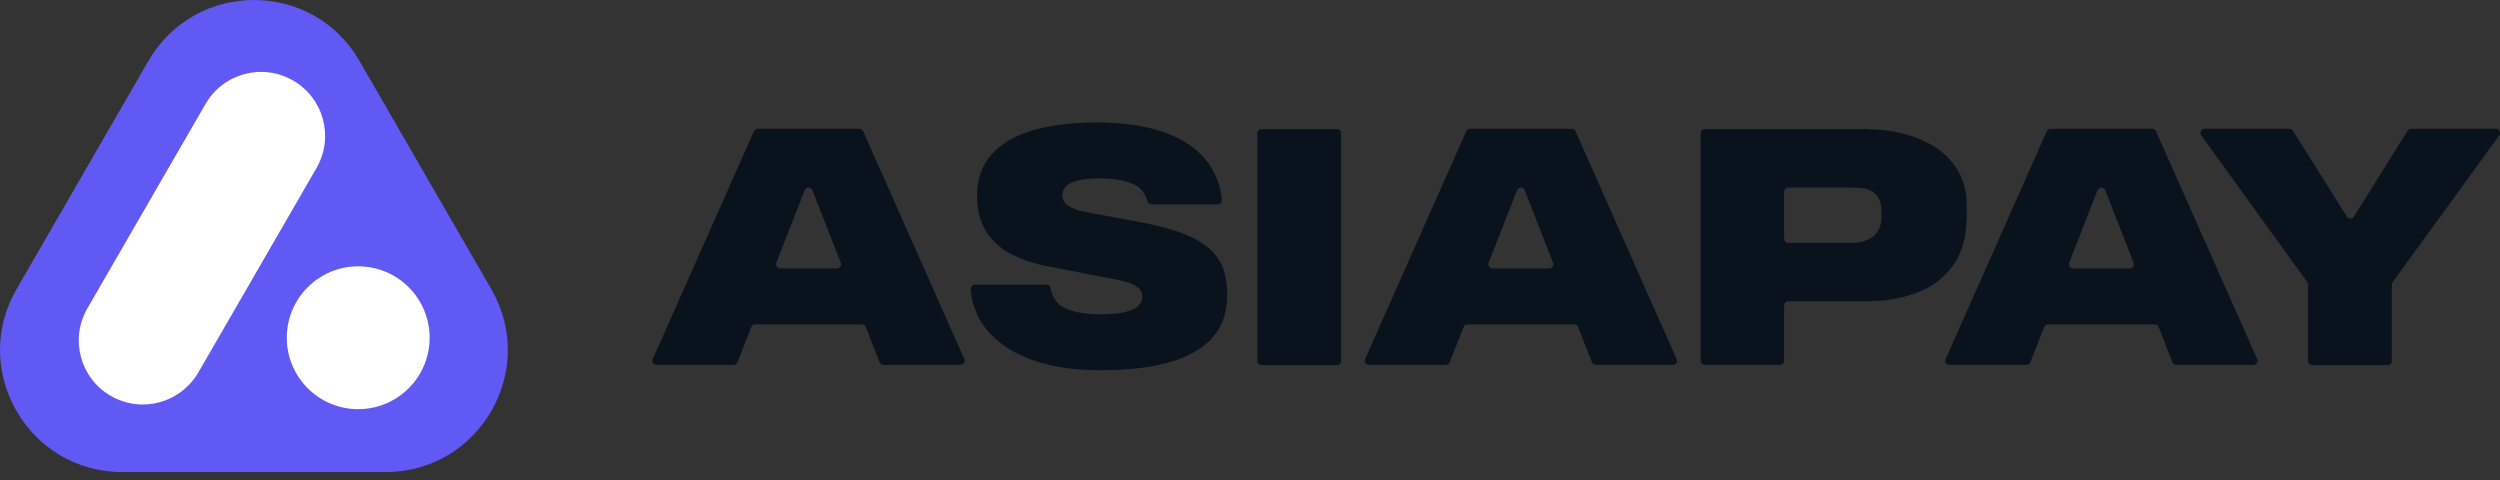 <?xml version="1.0" encoding="UTF-8"?> <svg xmlns="http://www.w3.org/2000/svg" width="151" height="29" viewBox="0 0 151 29" fill="none"><rect x="0" y="0" width="151" height="29" fill="#333333" stroke="none"/> <path d="M39.426 21.694L45.534 7.932C45.572 7.836 45.668 7.779 45.763 7.779H51.91C52.005 7.779 52.1 7.836 52.139 7.932L58.247 21.694C58.323 21.866 58.209 22.037 58.018 22.037H53.36C53.265 22.037 53.169 21.98 53.131 21.885L52.291 19.747C52.253 19.651 52.158 19.594 52.062 19.594H45.611C45.515 19.594 45.42 19.651 45.382 19.747L44.542 21.885C44.504 21.98 44.408 22.037 44.313 22.037H39.655C39.464 22.037 39.35 21.866 39.426 21.694ZM47.119 16.216H50.554C50.726 16.216 50.841 16.044 50.783 15.872L49.066 11.482C49.027 11.386 48.932 11.329 48.837 11.329C48.741 11.329 48.646 11.386 48.607 11.482L46.889 15.872C46.832 16.025 46.947 16.216 47.119 16.216Z" fill="#08131D"></path> <path d="M74.128 17.8C74.128 19.346 73.479 20.491 72.181 21.235C70.883 21.999 68.974 22.362 66.436 22.362C65.157 22.362 64.031 22.228 63.057 21.961C62.084 21.694 61.282 21.331 60.614 20.854C59.965 20.396 59.469 19.842 59.125 19.212C58.839 18.659 58.667 18.086 58.629 17.456C58.629 17.323 58.743 17.189 58.877 17.189H63.21C63.325 17.189 63.439 17.284 63.458 17.399C63.477 17.571 63.534 17.723 63.592 17.876C63.687 18.086 63.84 18.277 64.05 18.449C64.279 18.62 64.565 18.735 64.966 18.831C65.348 18.926 65.863 18.983 66.474 18.983C67.008 18.983 67.428 18.945 67.753 18.888C68.077 18.831 68.344 18.735 68.516 18.64C68.707 18.544 68.822 18.43 68.898 18.296C68.955 18.181 68.993 18.048 68.993 17.933C68.993 17.8 68.974 17.704 68.917 17.59C68.86 17.494 68.784 17.399 68.65 17.303C68.535 17.227 68.364 17.151 68.173 17.074C67.963 17.017 67.715 16.941 67.428 16.884L63.344 16.101C62.523 15.948 61.836 15.719 61.282 15.452C60.728 15.185 60.27 14.86 59.946 14.479C59.602 14.116 59.373 13.696 59.221 13.238C59.068 12.78 59.011 12.303 59.011 11.768C59.011 11.405 59.068 11.043 59.163 10.68C59.259 10.317 59.411 9.974 59.641 9.649C59.87 9.325 60.156 9.019 60.519 8.752C60.881 8.485 61.339 8.237 61.874 8.046C62.408 7.836 63.038 7.683 63.764 7.569C64.489 7.454 65.329 7.397 66.264 7.397C67.562 7.397 68.688 7.531 69.623 7.779C70.559 8.027 71.341 8.39 71.952 8.829C72.563 9.287 73.021 9.802 73.326 10.413C73.594 10.928 73.746 11.501 73.804 12.073C73.823 12.226 73.708 12.341 73.555 12.341H69.547C69.433 12.341 69.337 12.264 69.318 12.169C69.261 11.997 69.204 11.844 69.127 11.711C69.013 11.52 68.86 11.348 68.631 11.214C68.402 11.081 68.115 10.966 67.734 10.89C67.371 10.814 66.894 10.775 66.34 10.775C65.901 10.775 65.539 10.814 65.252 10.871C64.966 10.928 64.756 11.005 64.584 11.1C64.432 11.195 64.317 11.291 64.26 11.425C64.203 11.539 64.164 11.653 64.164 11.768C64.164 11.902 64.183 12.016 64.241 12.112C64.298 12.226 64.374 12.322 64.508 12.417C64.641 12.512 64.813 12.589 65.023 12.665C65.233 12.742 65.52 12.799 65.844 12.856L69.127 13.467C70.062 13.658 70.845 13.868 71.494 14.116C72.124 14.364 72.639 14.669 73.04 15.013C73.422 15.357 73.708 15.757 73.88 16.215C74.033 16.712 74.128 17.227 74.128 17.8Z" fill="#08131D"></path> <path d="M75.941 21.789V8.046C75.941 7.912 76.056 7.798 76.189 7.798H80.751C80.885 7.798 81 7.912 81 8.046V21.808C81 21.942 80.885 22.056 80.751 22.056H76.189C76.056 22.037 75.941 21.942 75.941 21.789Z" fill="#08131D"></path> <path d="M82.45 21.694L88.558 7.932C88.596 7.836 88.691 7.779 88.787 7.779H94.933C95.028 7.779 95.124 7.836 95.162 7.932L101.27 21.694C101.347 21.866 101.232 22.037 101.041 22.037H96.384C96.288 22.037 96.193 21.98 96.155 21.885L95.315 19.747C95.277 19.651 95.181 19.594 95.086 19.594H88.634C88.539 19.594 88.443 19.651 88.405 19.747L87.565 21.885C87.527 21.98 87.432 22.037 87.336 22.037H82.679C82.507 22.037 82.373 21.866 82.45 21.694ZM90.142 16.216H93.578C93.75 16.216 93.864 16.044 93.807 15.872L92.089 11.482C92.051 11.386 91.955 11.329 91.86 11.329C91.764 11.329 91.669 11.386 91.631 11.482L89.913 15.872C89.856 16.025 89.97 16.216 90.142 16.216Z" fill="#08131D"></path> <path d="M118.773 13.257C118.773 14.059 118.621 14.784 118.334 15.395C118.048 16.006 117.628 16.521 117.094 16.941C116.559 17.361 115.929 17.666 115.185 17.876C114.441 18.086 113.62 18.201 112.723 18.201H108.008C107.874 18.201 107.76 18.315 107.76 18.449V21.789C107.76 21.923 107.645 22.037 107.512 22.037H102.969C102.835 22.037 102.721 21.923 102.721 21.789V8.046C102.721 7.912 102.835 7.798 102.969 7.798H112.513C113.448 7.798 114.307 7.893 115.07 8.103C115.834 8.313 116.502 8.619 117.056 9C117.609 9.401 118.029 9.878 118.334 10.451C118.64 11.024 118.793 11.673 118.793 12.379V13.257H118.773ZM113.639 12.742C113.639 12.474 113.601 12.245 113.505 12.054C113.429 11.864 113.295 11.73 113.162 11.615C113.009 11.501 112.818 11.425 112.608 11.386C112.398 11.348 112.15 11.329 111.883 11.329H108.008C107.874 11.329 107.76 11.444 107.76 11.577V14.421C107.76 14.555 107.874 14.669 108.008 14.669H111.787C112.035 14.669 112.265 14.65 112.494 14.593C112.723 14.536 112.914 14.44 113.085 14.326C113.257 14.211 113.391 14.04 113.486 13.849C113.582 13.658 113.639 13.429 113.639 13.162V12.742Z" fill="#08131D"></path> <path d="M117.514 21.694L123.622 7.932C123.66 7.836 123.756 7.779 123.851 7.779H129.998C130.093 7.779 130.188 7.836 130.227 7.932L136.335 21.694C136.411 21.866 136.296 22.037 136.106 22.037H131.448C131.353 22.037 131.257 21.98 131.219 21.885L130.379 19.747C130.341 19.651 130.246 19.594 130.15 19.594H123.699C123.603 19.594 123.508 19.651 123.47 19.747L122.63 21.885C122.592 21.98 122.496 22.037 122.401 22.037H117.743C117.571 22.037 117.438 21.866 117.514 21.694ZM125.207 16.216H128.642C128.814 16.216 128.929 16.044 128.871 15.872L127.153 11.482C127.115 11.386 127.02 11.329 126.924 11.329C126.829 11.329 126.734 11.386 126.695 11.482L124.977 15.872C124.92 16.025 125.035 16.216 125.207 16.216Z" fill="#08131D"></path> <path d="M144.465 17.208V21.808C144.465 21.942 144.351 22.056 144.217 22.056H139.655C139.522 22.056 139.407 21.942 139.407 21.808V17.208C139.407 17.151 139.388 17.113 139.369 17.055L132.955 8.18C132.841 8.008 132.955 7.779 133.165 7.779H138.281C138.357 7.779 138.453 7.817 138.491 7.893L141.755 13.085C141.85 13.238 142.079 13.238 142.175 13.085L145.42 7.893C145.458 7.817 145.553 7.779 145.63 7.779H150.745C150.955 7.779 151.07 8.008 150.955 8.18L144.504 17.055C144.484 17.094 144.465 17.151 144.465 17.208Z" fill="#08131D"></path> <path d="M8.962 3.679L1.002 17.46C-1.842 22.366 1.708 28.512 7.377 28.512H23.296C28.965 28.512 32.516 22.366 29.672 17.46L21.712 3.679C18.887 -1.226 11.806 -1.226 8.962 3.679Z" fill="#6059F4"></path> <path d="M6.691 23.912C4.839 22.843 4.209 20.476 5.278 18.625L12.417 6.275C13.486 4.424 15.853 3.794 17.704 4.863C19.556 5.932 20.186 8.298 19.117 10.15L11.978 22.5C10.89 24.351 8.542 24.981 6.691 23.912Z" fill="white"></path> <path d="M21.636 24.714C24.018 24.714 25.95 22.782 25.95 20.4C25.95 18.017 24.018 16.086 21.636 16.086C19.254 16.086 17.322 18.017 17.322 20.4C17.322 22.782 19.254 24.714 21.636 24.714Z" fill="white"></path> </svg> 